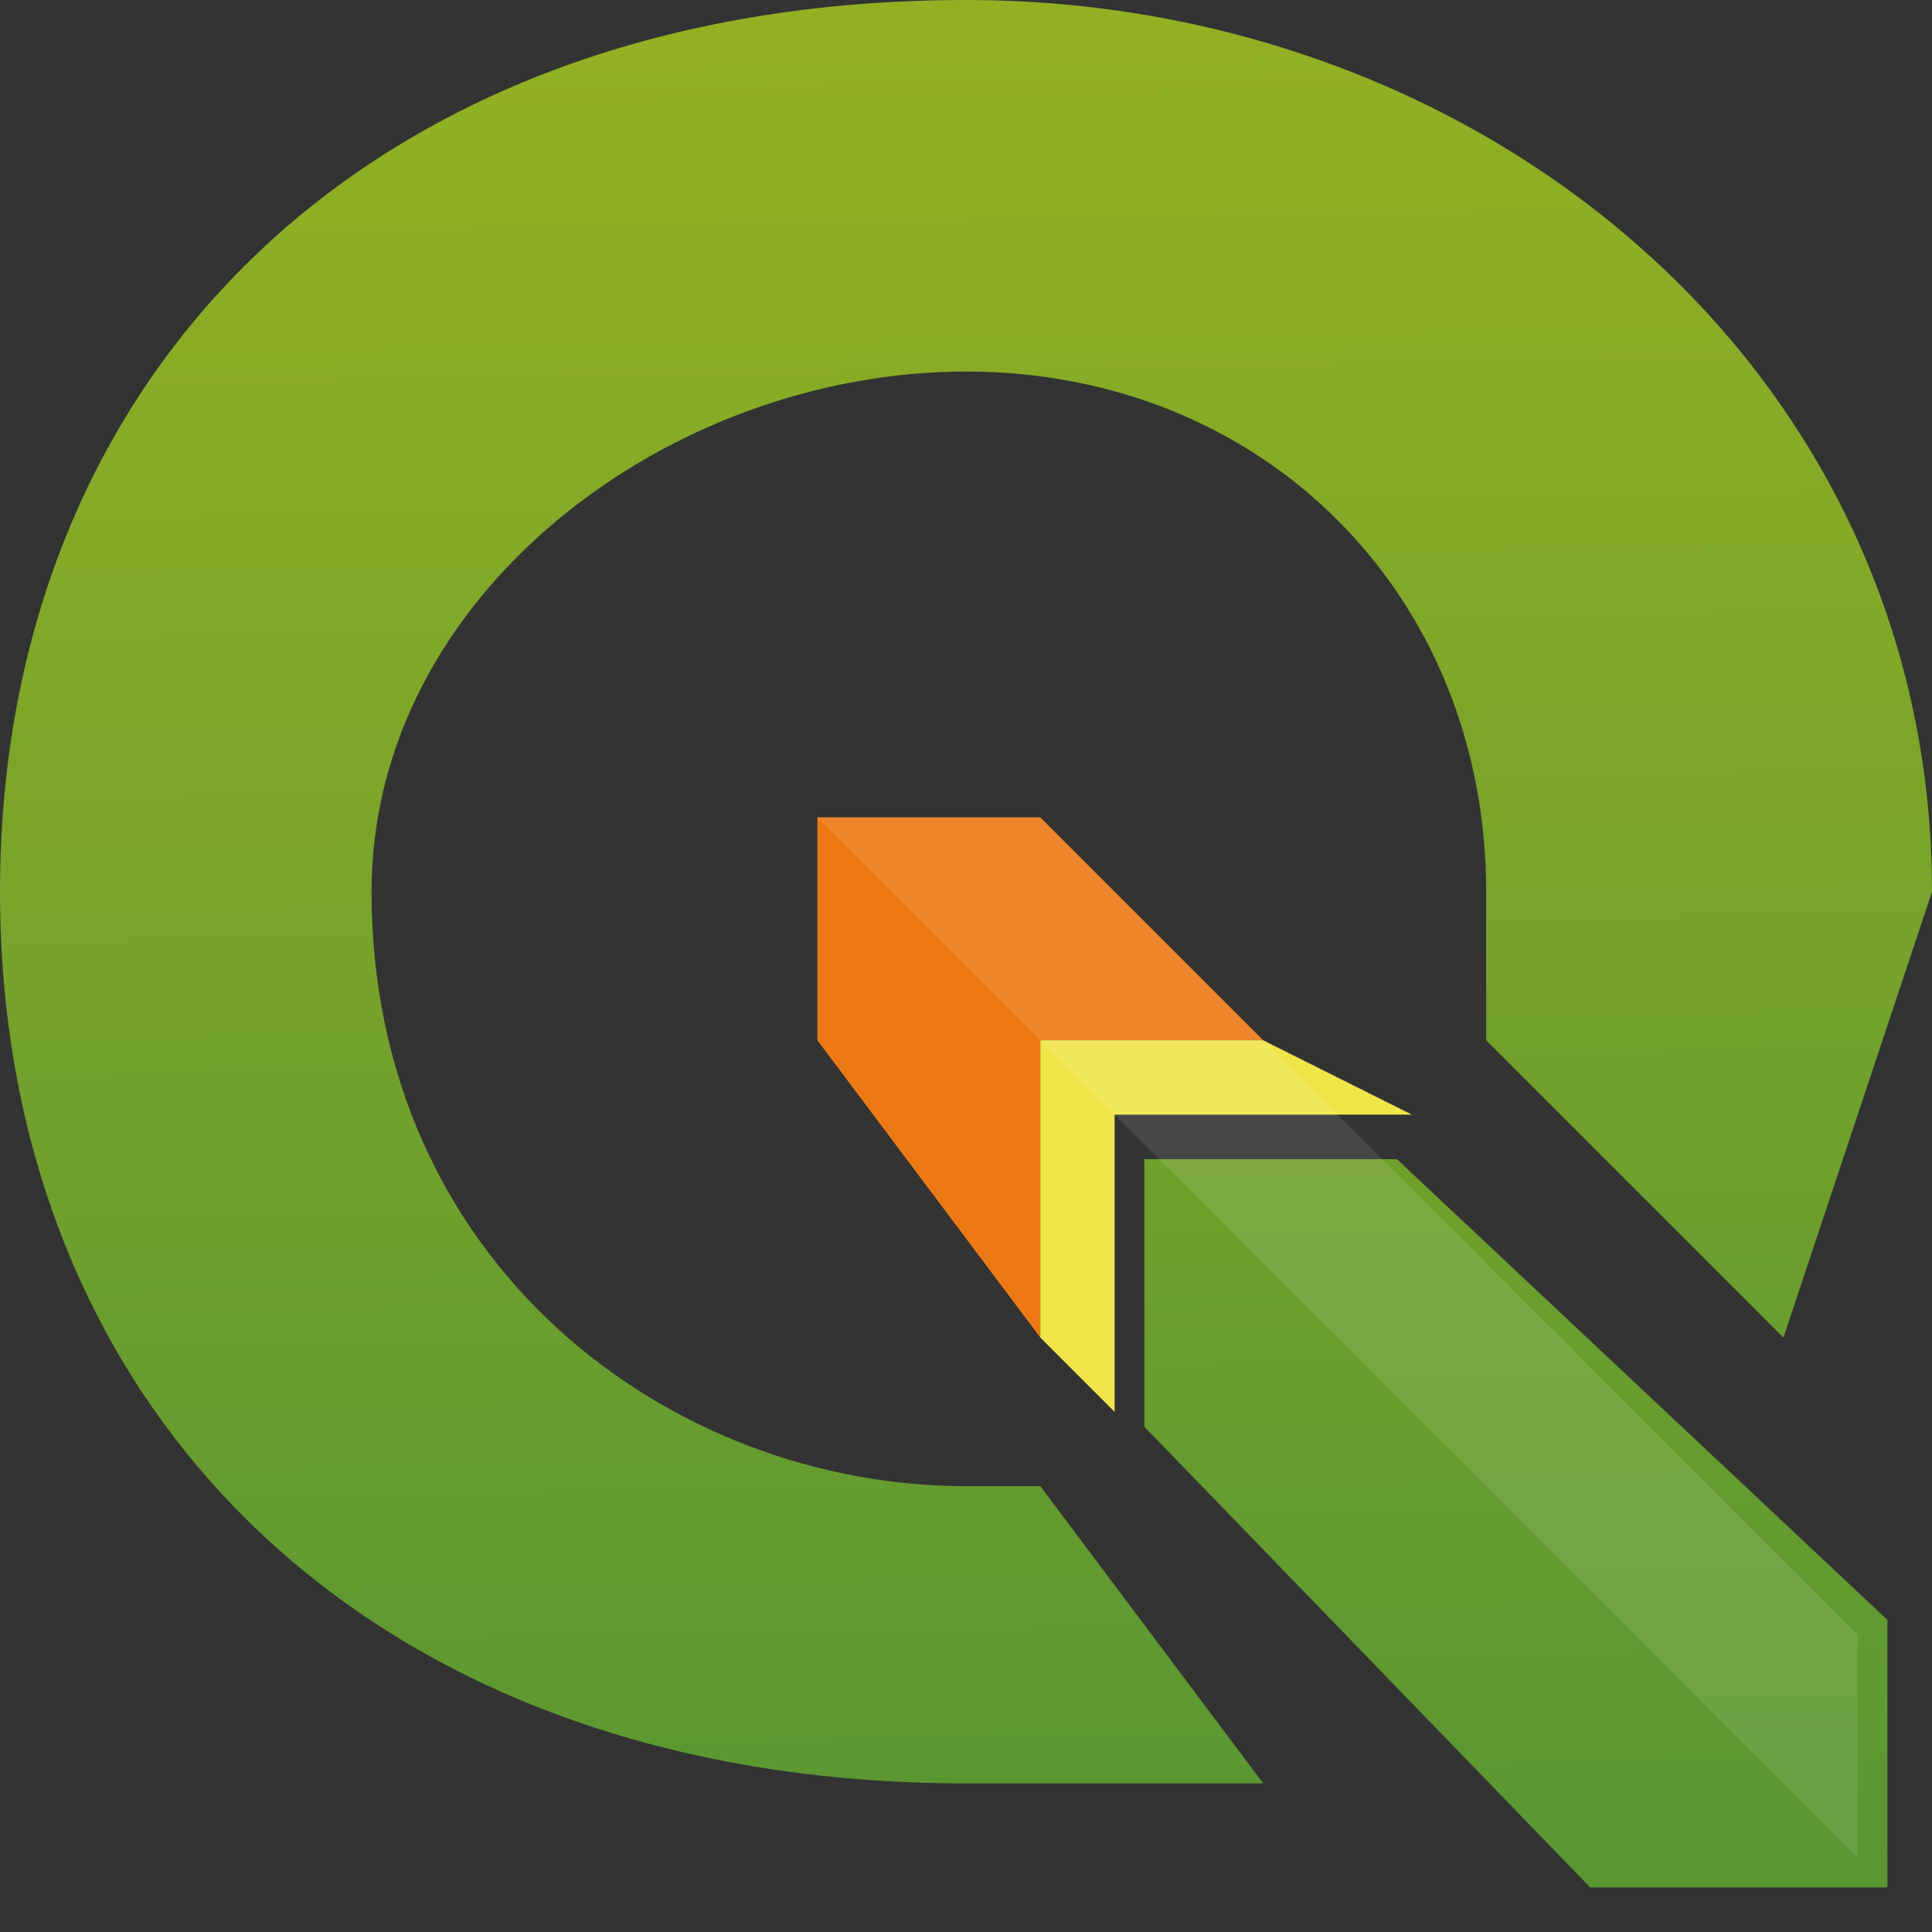 <svg xmlns="http://www.w3.org/2000/svg" xmlns:xlink="http://www.w3.org/1999/xlink" viewBox="0 0 26 26">
  <rect x="0" y="0" width="26" height="26" fill="#333333" stroke="none"/>
  <defs/>
  <linearGradient id="a">
    <stop offset="0" stop-color="#589632"/>
    <stop offset="1" stop-color="#93b023"/>
  </linearGradient>
  <linearGradient id="c" x1="365.5" x2="363.6" y1="-221.1" y2="-98.2" gradientTransform="matrix(.2 0 0 -.2 -60 -19)" gradientUnits="userSpaceOnUse" xlink:href="#a"/>
  <linearGradient id="b" x1="402.5" x2="400.6" y1="-220.9" y2="-97.5" gradientTransform="matrix(1 0 0 -1 -301 -93)" gradientUnits="userSpaceOnUse" xlink:href="#a"/>
  <path fill="#ee7913" d="M11 14l3 4v-4h3l-3-3h-3z"/>
  <path fill="url(#b)" d="M107 127h20v-18L94 78H77v18z" transform="scale(.2)"/>
  <path fill="#f0e64a" d="M14 18l1 1v-4h4l-2-1h-3z"/>
  <path fill="url(#c)" d="M14 20h-1c-4 0-8-3-8-8 0-4 4-7 8-7s7 3 7 7v2l4 4 2-6c0-7-6-12-13-12C5 0 0 5 0 12s5 12 13 12h4z"/>
  <path fill="#fff" d="M25 22v3L11 11h3z" opacity=".1"/>
</svg>
